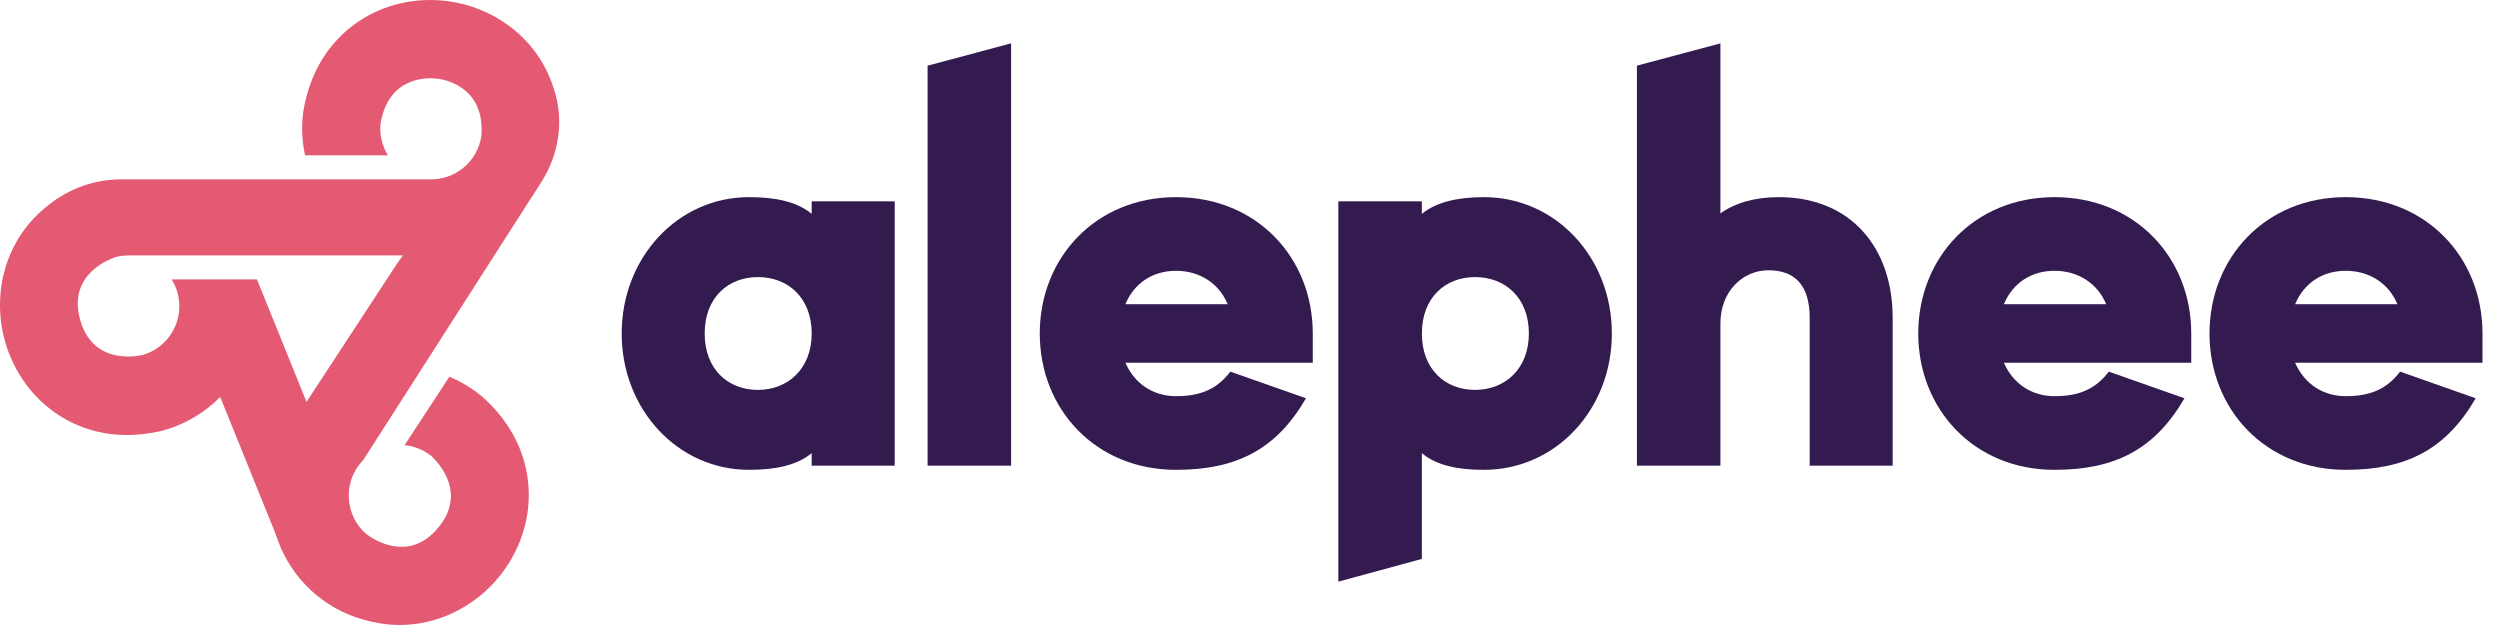 <svg width="120" height="30" viewBox="0 0 120 30" fill="none" xmlns="http://www.w3.org/2000/svg">
<g clip-path="url(#clip0_289_91115)">
<path d="M26.574 4.228C26.57 4.218 26.566 4.206 26.562 4.196C26.558 4.183 26.553 4.17 26.549 4.158C26.534 4.115 26.521 4.074 26.506 4.032C25.693 1.73 23.624 0.328 21.474 0.053C19.931 -0.144 18.398 0.214 17.161 1.063C15.769 2.019 14.872 3.489 14.565 5.314L14.553 5.387C14.463 6.097 14.5 6.793 14.643 7.455H18.621C18.332 6.991 18.209 6.447 18.272 5.899C18.679 3.6 20.613 3.727 20.999 3.776C21.297 3.815 22.503 4.041 22.95 5.218L22.942 5.222C22.972 5.287 22.993 5.354 23.018 5.42C23.103 5.726 23.14 6.088 23.107 6.516C22.931 7.76 21.837 8.656 20.602 8.608H5.83C4.574 8.608 3.355 9.03 2.371 9.81L2.362 9.817C0.216 11.447 -0.391 14.109 0.232 16.352C0.65 17.852 1.574 19.125 2.836 19.937C3.811 20.564 4.919 20.881 6.101 20.881C6.64 20.881 7.195 20.815 7.758 20.682L7.83 20.664C8.886 20.37 9.821 19.814 10.57 19.055L13.234 25.637C13.306 25.865 13.388 26.091 13.486 26.312C14.277 28.097 15.834 29.374 17.709 29.811C17.736 29.817 17.763 29.824 17.788 29.83C17.81 29.835 17.832 29.84 17.855 29.846C18.302 29.949 18.747 30 19.184 30C21.068 30 22.795 29.086 23.921 27.727C24.915 26.529 25.432 25.042 25.378 23.542C25.317 21.855 24.558 20.308 23.183 19.071L23.126 19.023C22.644 18.623 22.119 18.313 21.57 18.084L19.419 21.367C19.875 21.412 20.321 21.582 20.703 21.889C21.062 22.222 22.417 23.662 21.034 25.331C19.651 27.001 17.985 25.934 17.592 25.642C16.583 24.779 16.45 23.258 17.3 22.232C17.344 22.18 17.39 22.131 17.437 22.082L20.249 17.692H20.244L20.501 17.298L25.987 8.734C26.845 7.395 27.087 5.734 26.574 4.227V4.228ZM19.079 12.622L14.713 19.29L12.334 13.412H8.239C8.359 13.604 8.455 13.815 8.519 14.044C8.694 14.672 8.614 15.33 8.293 15.896C7.978 16.453 7.471 16.857 6.86 17.036C6.382 17.141 4.426 17.434 3.846 15.345C3.53 14.212 3.924 13.47 4.424 13.003H4.425C4.447 12.981 4.471 12.962 4.493 12.94C4.898 12.587 5.353 12.407 5.553 12.339C5.759 12.285 5.966 12.262 6.171 12.262V12.26H19.344L19.079 12.622Z" fill="#E45A72"/>
<path d="M42.946 22.351H38.961V21.75C38.234 22.351 37.182 22.552 35.955 22.552C32.523 22.552 29.841 19.643 29.841 16.008C29.841 12.372 32.522 9.463 35.955 9.463C37.182 9.463 38.235 9.664 38.961 10.265V9.664H42.946V22.352V22.351ZM36.381 13.3C34.953 13.3 33.825 14.278 33.825 16.008C33.825 17.737 34.953 18.715 36.381 18.715C37.808 18.715 38.961 17.713 38.961 16.008C38.961 14.302 37.834 13.3 36.381 13.3Z" fill="#331B50"/>
<path d="M48.533 22.351H44.524V3.152L48.533 2.081V22.351Z" fill="#331B50"/>
<path d="M54.019 17.411C54.47 18.439 55.371 19.016 56.449 19.016C57.526 19.016 58.377 18.74 59.055 17.838L62.688 19.117C61.26 21.574 59.355 22.552 56.449 22.552C52.59 22.552 49.909 19.643 49.909 16.008C49.909 12.372 52.59 9.463 56.449 9.463C60.307 9.463 63.013 12.347 63.013 16.008V17.412H54.019V17.411ZM56.449 12.998C55.347 12.998 54.444 13.575 54.019 14.603H58.929C58.504 13.575 57.552 12.998 56.449 12.998Z" fill="#331B50"/>
<path d="M71.231 22.552C70.004 22.552 68.951 22.351 68.249 21.75V26.828L64.24 27.919V9.664H68.249V10.265C68.951 9.688 70.003 9.463 71.231 9.463C74.663 9.463 77.369 12.347 77.369 16.008C77.369 19.668 74.663 22.552 71.231 22.552ZM70.805 13.3C69.378 13.3 68.25 14.278 68.25 16.008C68.25 17.737 69.378 18.715 70.805 18.715C72.233 18.715 73.386 17.713 73.386 16.008C73.386 14.302 72.259 13.3 70.805 13.3Z" fill="#331B50"/>
<path d="M86.865 22.351V15.255C86.865 13.65 86.113 12.973 84.885 12.973C83.657 12.973 82.58 13.976 82.58 15.53V22.351H78.572V3.152L82.58 2.081V10.241C83.282 9.74 84.234 9.463 85.386 9.463C88.844 9.463 90.848 11.895 90.848 15.255V22.351H86.864H86.865Z" fill="#331B50"/>
<path d="M96.186 17.411C96.637 18.439 97.538 19.016 98.615 19.016C99.693 19.016 100.544 18.74 101.222 17.838L104.854 19.117C103.427 21.574 101.522 22.552 98.615 22.552C94.757 22.552 92.076 19.643 92.076 16.008C92.076 12.372 94.757 9.463 98.615 9.463C102.474 9.463 105.18 12.347 105.18 16.008V17.412H96.186V17.411ZM98.615 12.998C97.514 12.998 96.611 13.575 96.186 14.603H101.097C100.671 13.575 99.719 12.998 98.615 12.998Z" fill="#331B50"/>
<path d="M110.165 17.411C110.617 18.439 111.518 19.016 112.595 19.016C113.673 19.016 114.524 18.74 115.202 17.838L118.834 19.117C117.406 21.574 115.502 22.552 112.595 22.552C108.736 22.552 106.056 19.643 106.056 16.008C106.056 12.372 108.736 9.463 112.595 9.463C116.454 9.463 119.16 12.347 119.16 16.008V17.412H110.165V17.411ZM112.595 12.998C111.493 12.998 110.591 13.575 110.165 14.603H115.076C114.651 13.575 113.698 12.998 112.595 12.998Z" fill="#331B50"/>
</g>
<defs>
<clipPath id="clip0_289_91115">
<rect width="119.16" height="30" fill="white"/>
</clipPath>
</defs>
</svg>
